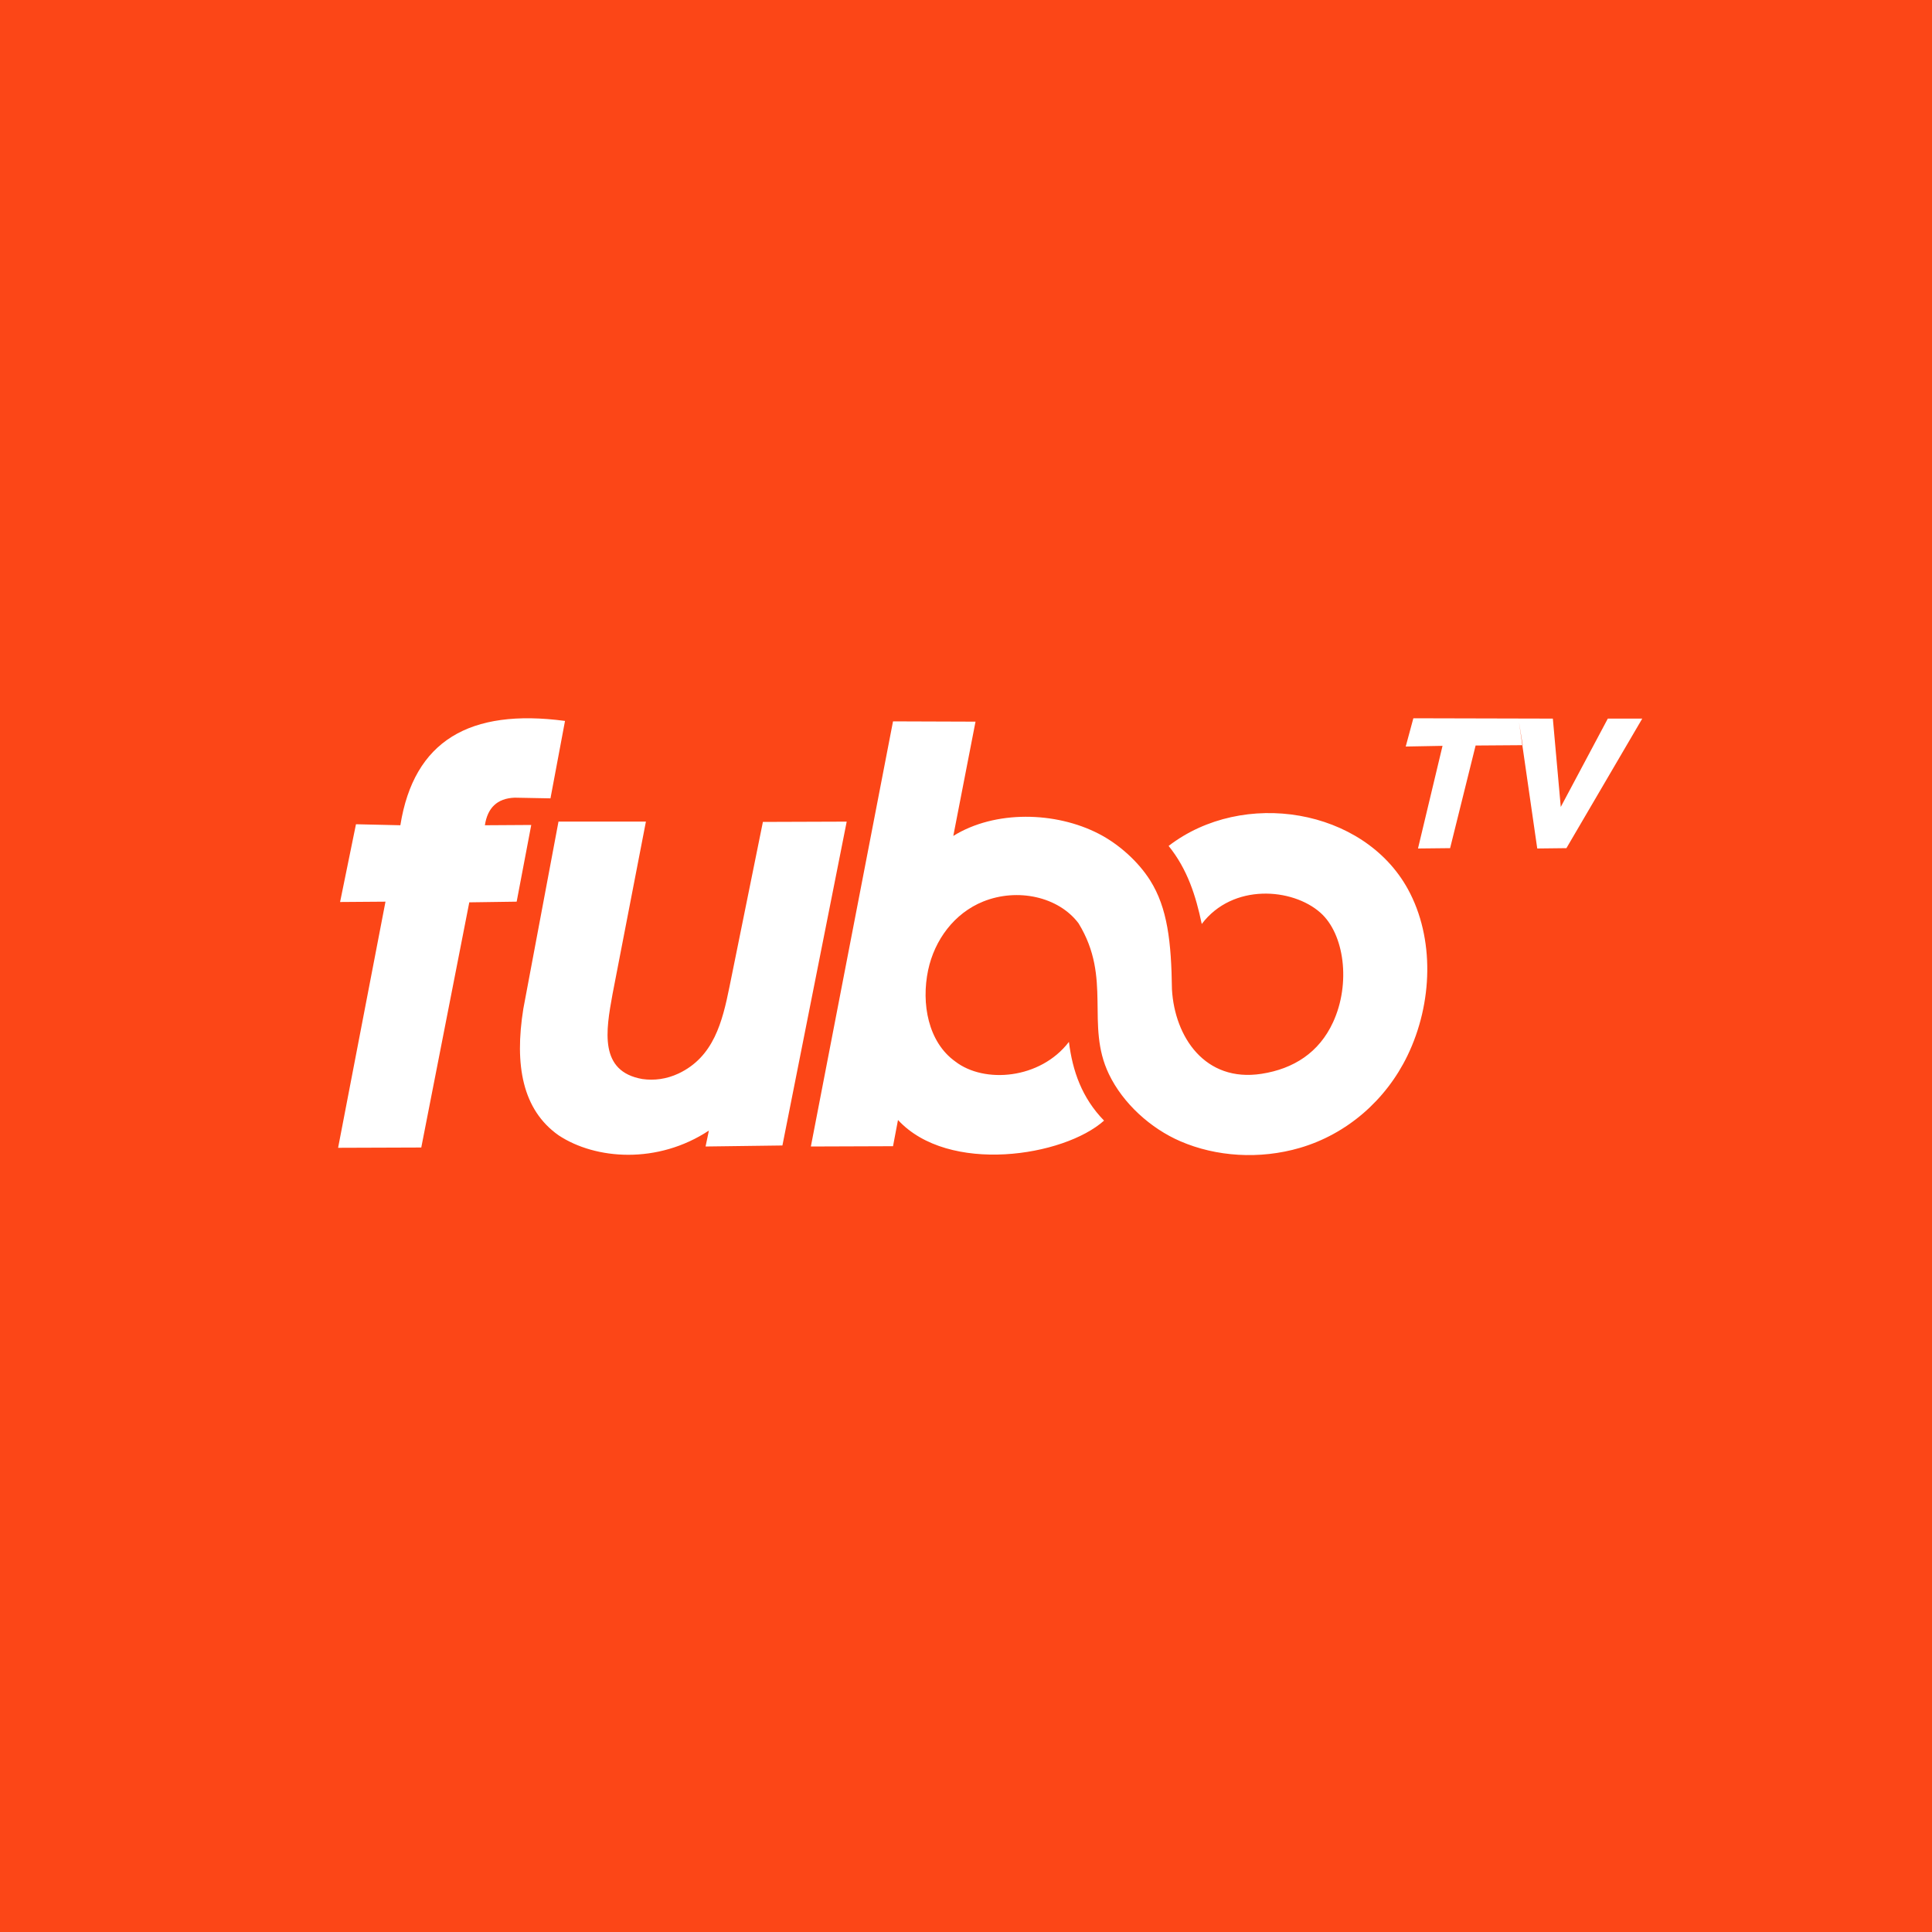 <svg width="40" height="40" viewBox="0 0 40 40" fill="none" xmlns="http://www.w3.org/2000/svg">
<rect width="40" height="40" fill="#FC4617"/>
<path fill-rule="evenodd" clip-rule="evenodd" d="M30.551 15.435L30.023 17.56L29.358 17.567L29.866 15.442L29.104 15.456L29.262 14.871L32.15 14.878L32.314 16.707L33.288 14.878H34.001L32.431 17.56L31.827 17.567L31.45 14.954L31.526 15.428L30.551 15.435Z" fill="white"/>
<path fill-rule="evenodd" clip-rule="evenodd" d="M7.041 18.675L7.37 17.065L8.289 17.086C8.568 15.335 9.725 14.663 11.698 14.926L11.397 16.529L10.656 16.515C10.289 16.529 10.093 16.73 10.039 17.086L10.999 17.08L10.697 18.668L9.716 18.682L8.722 23.758L7 23.764L7.981 18.668L7.041 18.675ZM11.563 17.01H13.373L12.681 20.586C12.543 21.343 12.399 22.182 13.298 22.34C13.547 22.376 13.804 22.34 14.046 22.227C14.777 21.883 14.956 21.156 15.104 20.426L15.795 17.017L17.53 17.011L16.199 23.716L14.608 23.737L14.677 23.407C13.618 24.106 12.331 24.013 11.563 23.504C10.818 22.977 10.648 22.054 10.835 20.885L11.563 17.01ZM16.788 23.737L18.489 23.731L18.592 23.188C19.637 24.32 22.026 23.946 22.858 23.201C22.399 22.73 22.205 22.171 22.131 21.571C21.539 22.346 20.377 22.44 19.778 21.977C19.216 21.576 19.07 20.777 19.216 20.085C19.349 19.459 19.758 18.906 20.356 18.665C21.064 18.38 21.913 18.562 22.33 19.116C23.031 20.26 22.467 21.212 22.958 22.237C23.25 22.847 23.826 23.365 24.439 23.629C25.176 23.948 26.077 24.009 26.911 23.766C27.89 23.48 28.695 22.774 29.139 21.858C29.667 20.767 29.704 19.422 29.15 18.41C28.232 16.736 25.737 16.327 24.195 17.514C24.584 17.996 24.759 18.547 24.881 19.13C25.522 18.282 26.759 18.383 27.337 18.896C27.833 19.334 27.971 20.359 27.599 21.165C27.311 21.791 26.784 22.129 26.119 22.232C24.947 22.414 24.321 21.468 24.264 20.485C24.251 19.503 24.172 18.796 23.811 18.225C23.562 17.832 23.16 17.474 22.748 17.262C21.857 16.802 20.603 16.769 19.737 17.307L20.197 14.941L18.489 14.935L16.788 23.737Z" fill="white"/>
</svg>
